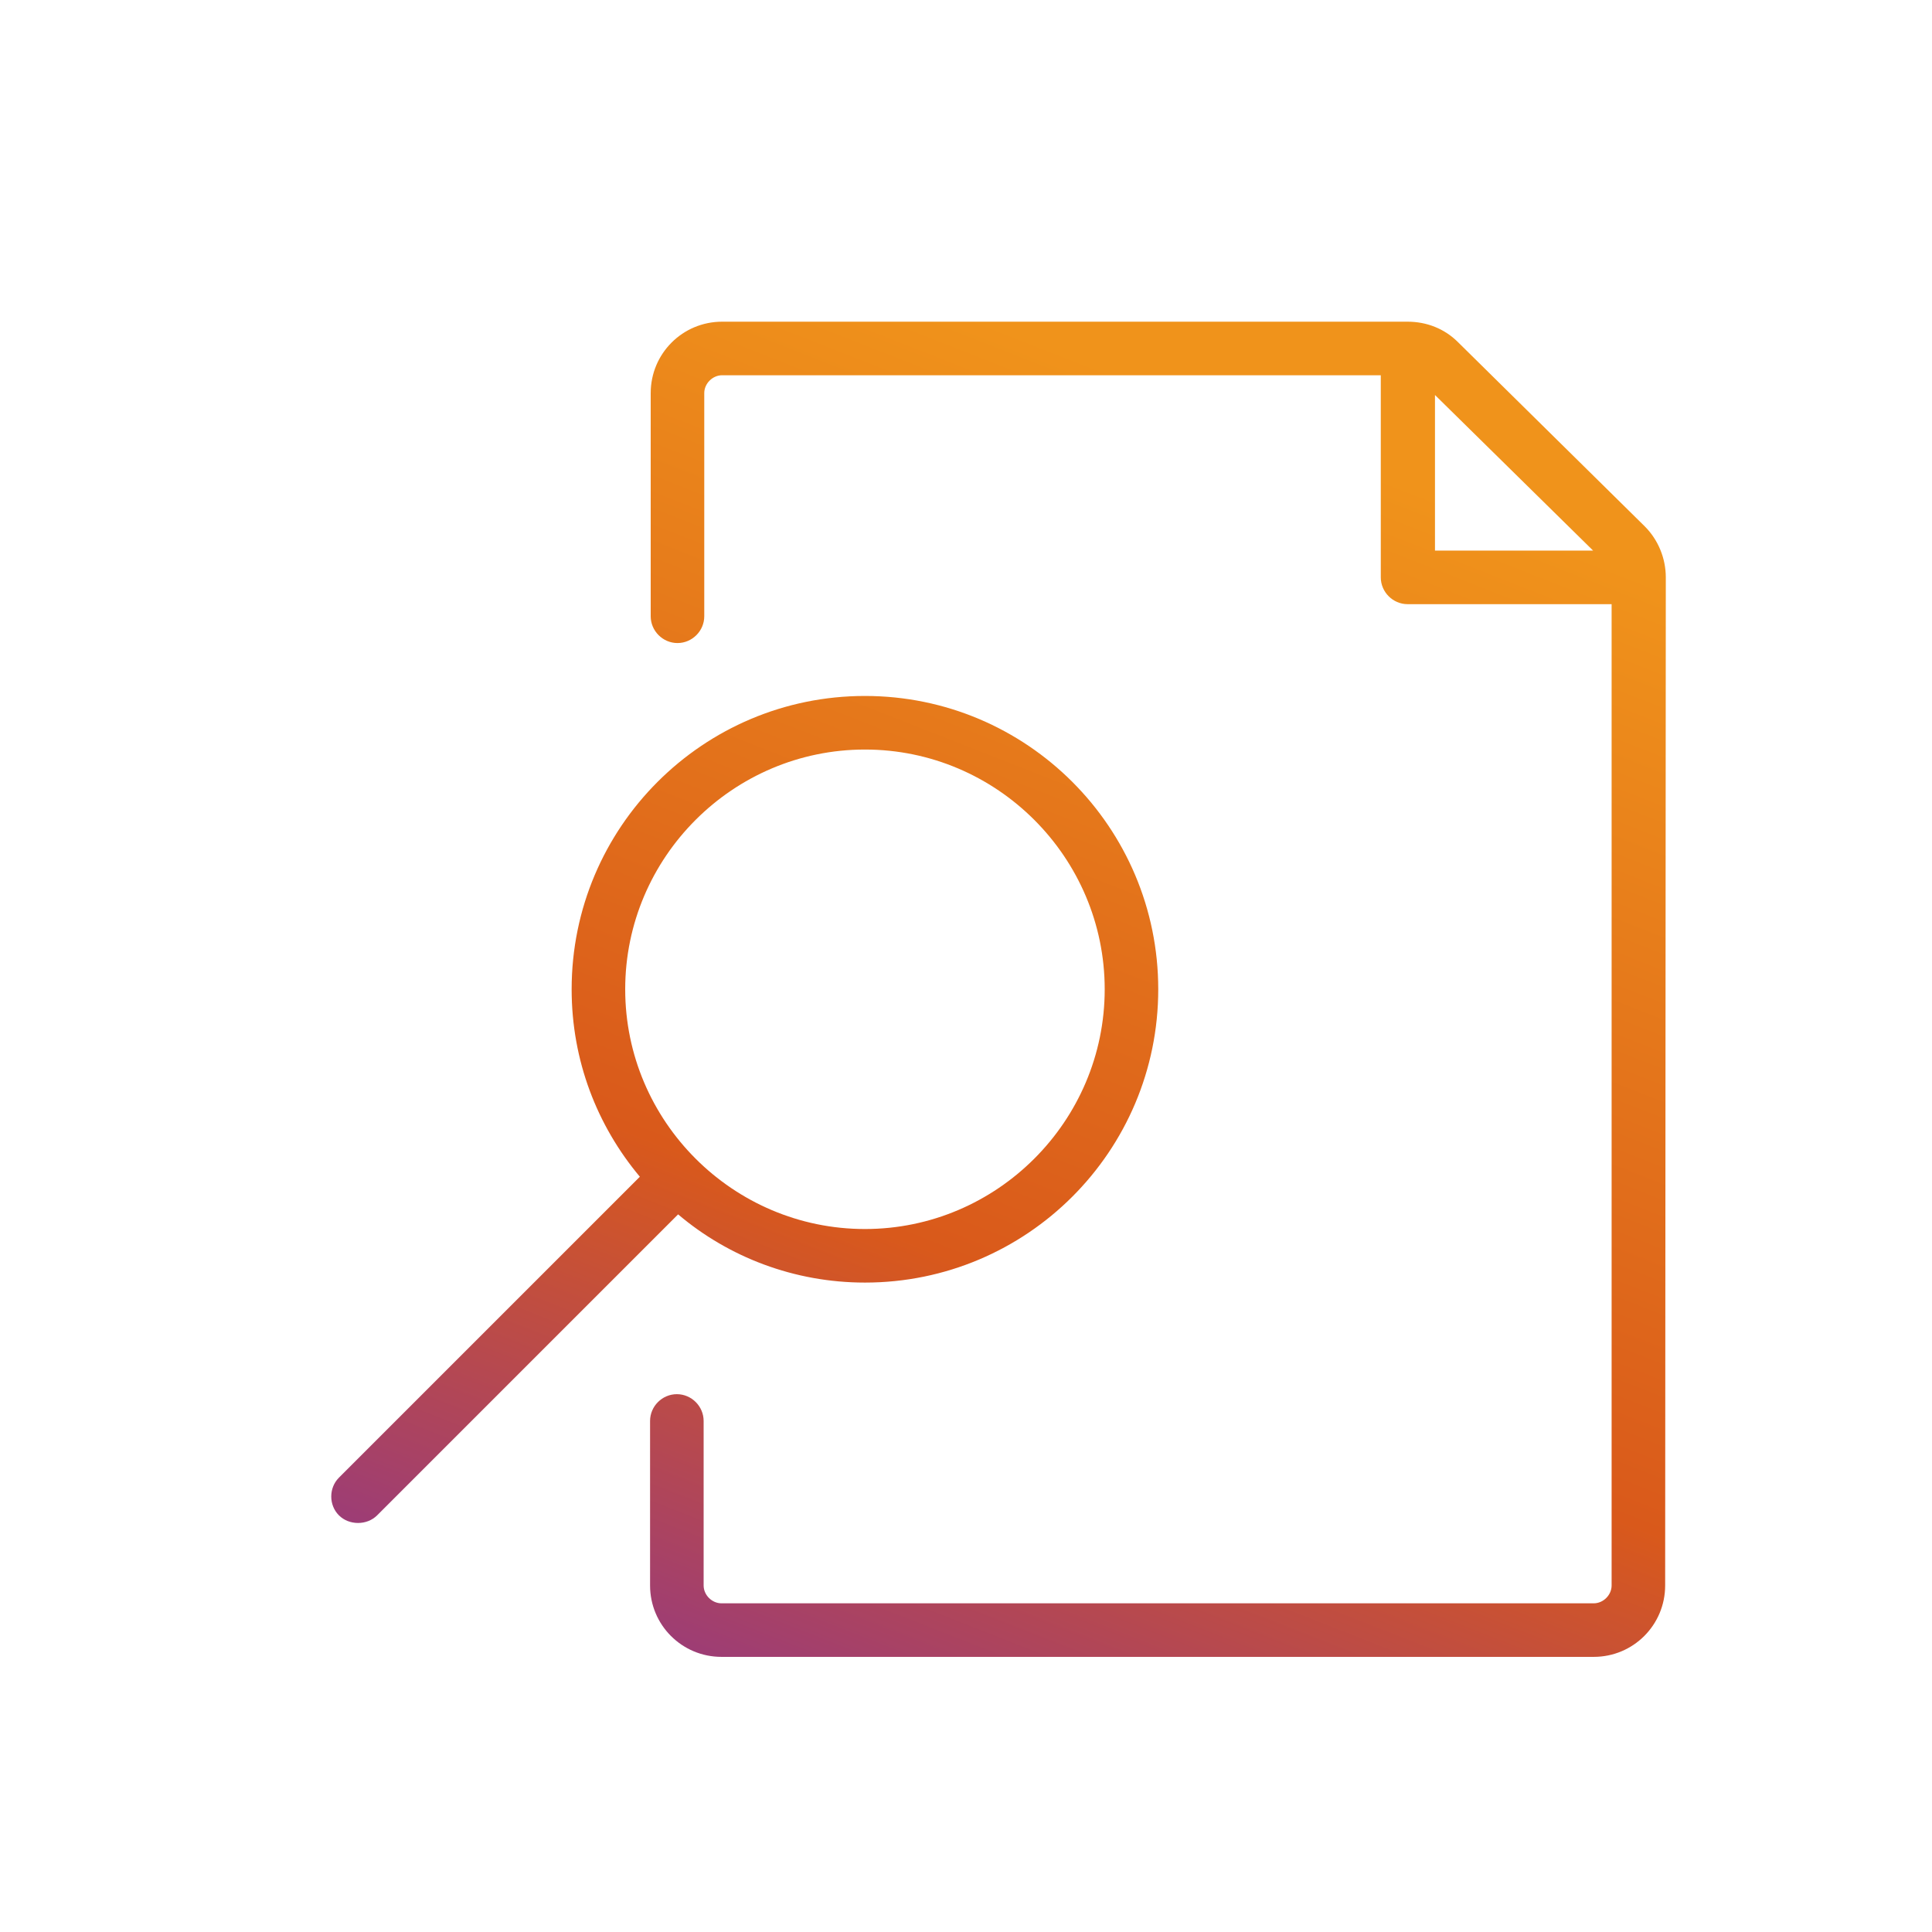 <svg width="101" height="101" viewBox="0 0 101 101" fill="none" xmlns="http://www.w3.org/2000/svg">
<path d="M87.084 30.184C87.084 29.184 86.684 28.217 85.984 27.517L76.217 17.884C75.517 17.184 74.584 16.817 73.584 16.817H37.751C35.684 16.817 34.017 18.484 34.017 20.55V32.217C34.017 32.984 34.651 33.617 35.417 33.617C36.184 33.617 36.817 32.984 36.817 32.217V20.55C36.817 20.05 37.251 19.617 37.751 19.617H72.184V30.184C72.184 30.95 72.817 31.584 73.584 31.584H84.251V82.884C84.251 83.384 83.817 83.817 83.317 83.817H37.717C37.217 83.817 36.784 83.384 36.784 82.884V74.284C36.784 73.517 36.151 72.884 35.384 72.884C34.617 72.884 33.984 73.517 33.984 74.284V82.884C33.984 84.95 35.651 86.617 37.717 86.617H83.317C85.384 86.617 87.05 84.95 87.05 82.884L87.084 30.184ZM75.017 20.65L83.284 28.784H75.017V20.65Z" fill="url(#paint0_linear_4497_8761)"/>
<path d="M45.217 67.05C53.684 67.05 60.55 60.184 60.55 51.717C60.55 43.25 53.684 36.383 45.217 36.383C36.751 36.383 29.884 43.25 29.884 51.717C29.884 55.45 31.217 58.85 33.45 61.517L17.717 77.25C17.184 77.784 17.184 78.683 17.717 79.217C17.984 79.484 18.35 79.617 18.717 79.617C19.084 79.617 19.45 79.484 19.717 79.217L35.45 63.484C38.084 65.717 41.517 67.05 45.217 67.05ZM45.217 39.184C52.117 39.184 57.751 44.817 57.751 51.717C57.751 58.617 52.117 64.25 45.217 64.25C38.317 64.25 32.684 58.617 32.684 51.717C32.684 44.817 38.317 39.184 45.217 39.184Z" fill="url(#paint1_linear_4497_8761)"/>
<defs>
<linearGradient id="paint0_linear_4497_8761" x1="83.814" y1="22.842" x2="54.323" y2="97.943" gradientUnits="userSpaceOnUse">
<stop offset="0.075" stop-color="#F0931B"/>
<stop offset="0.649" stop-color="#D9591B"/>
<stop offset="1" stop-color="#933884"/>
</linearGradient>
<linearGradient id="paint1_linear_4497_8761" x1="83.814" y1="22.842" x2="54.323" y2="97.943" gradientUnits="userSpaceOnUse">
<stop offset="0.075" stop-color="#F0931B"/>
<stop offset="0.649" stop-color="#D9591B"/>
<stop offset="1" stop-color="#933884"/>
</linearGradient>
</defs>
</svg>
